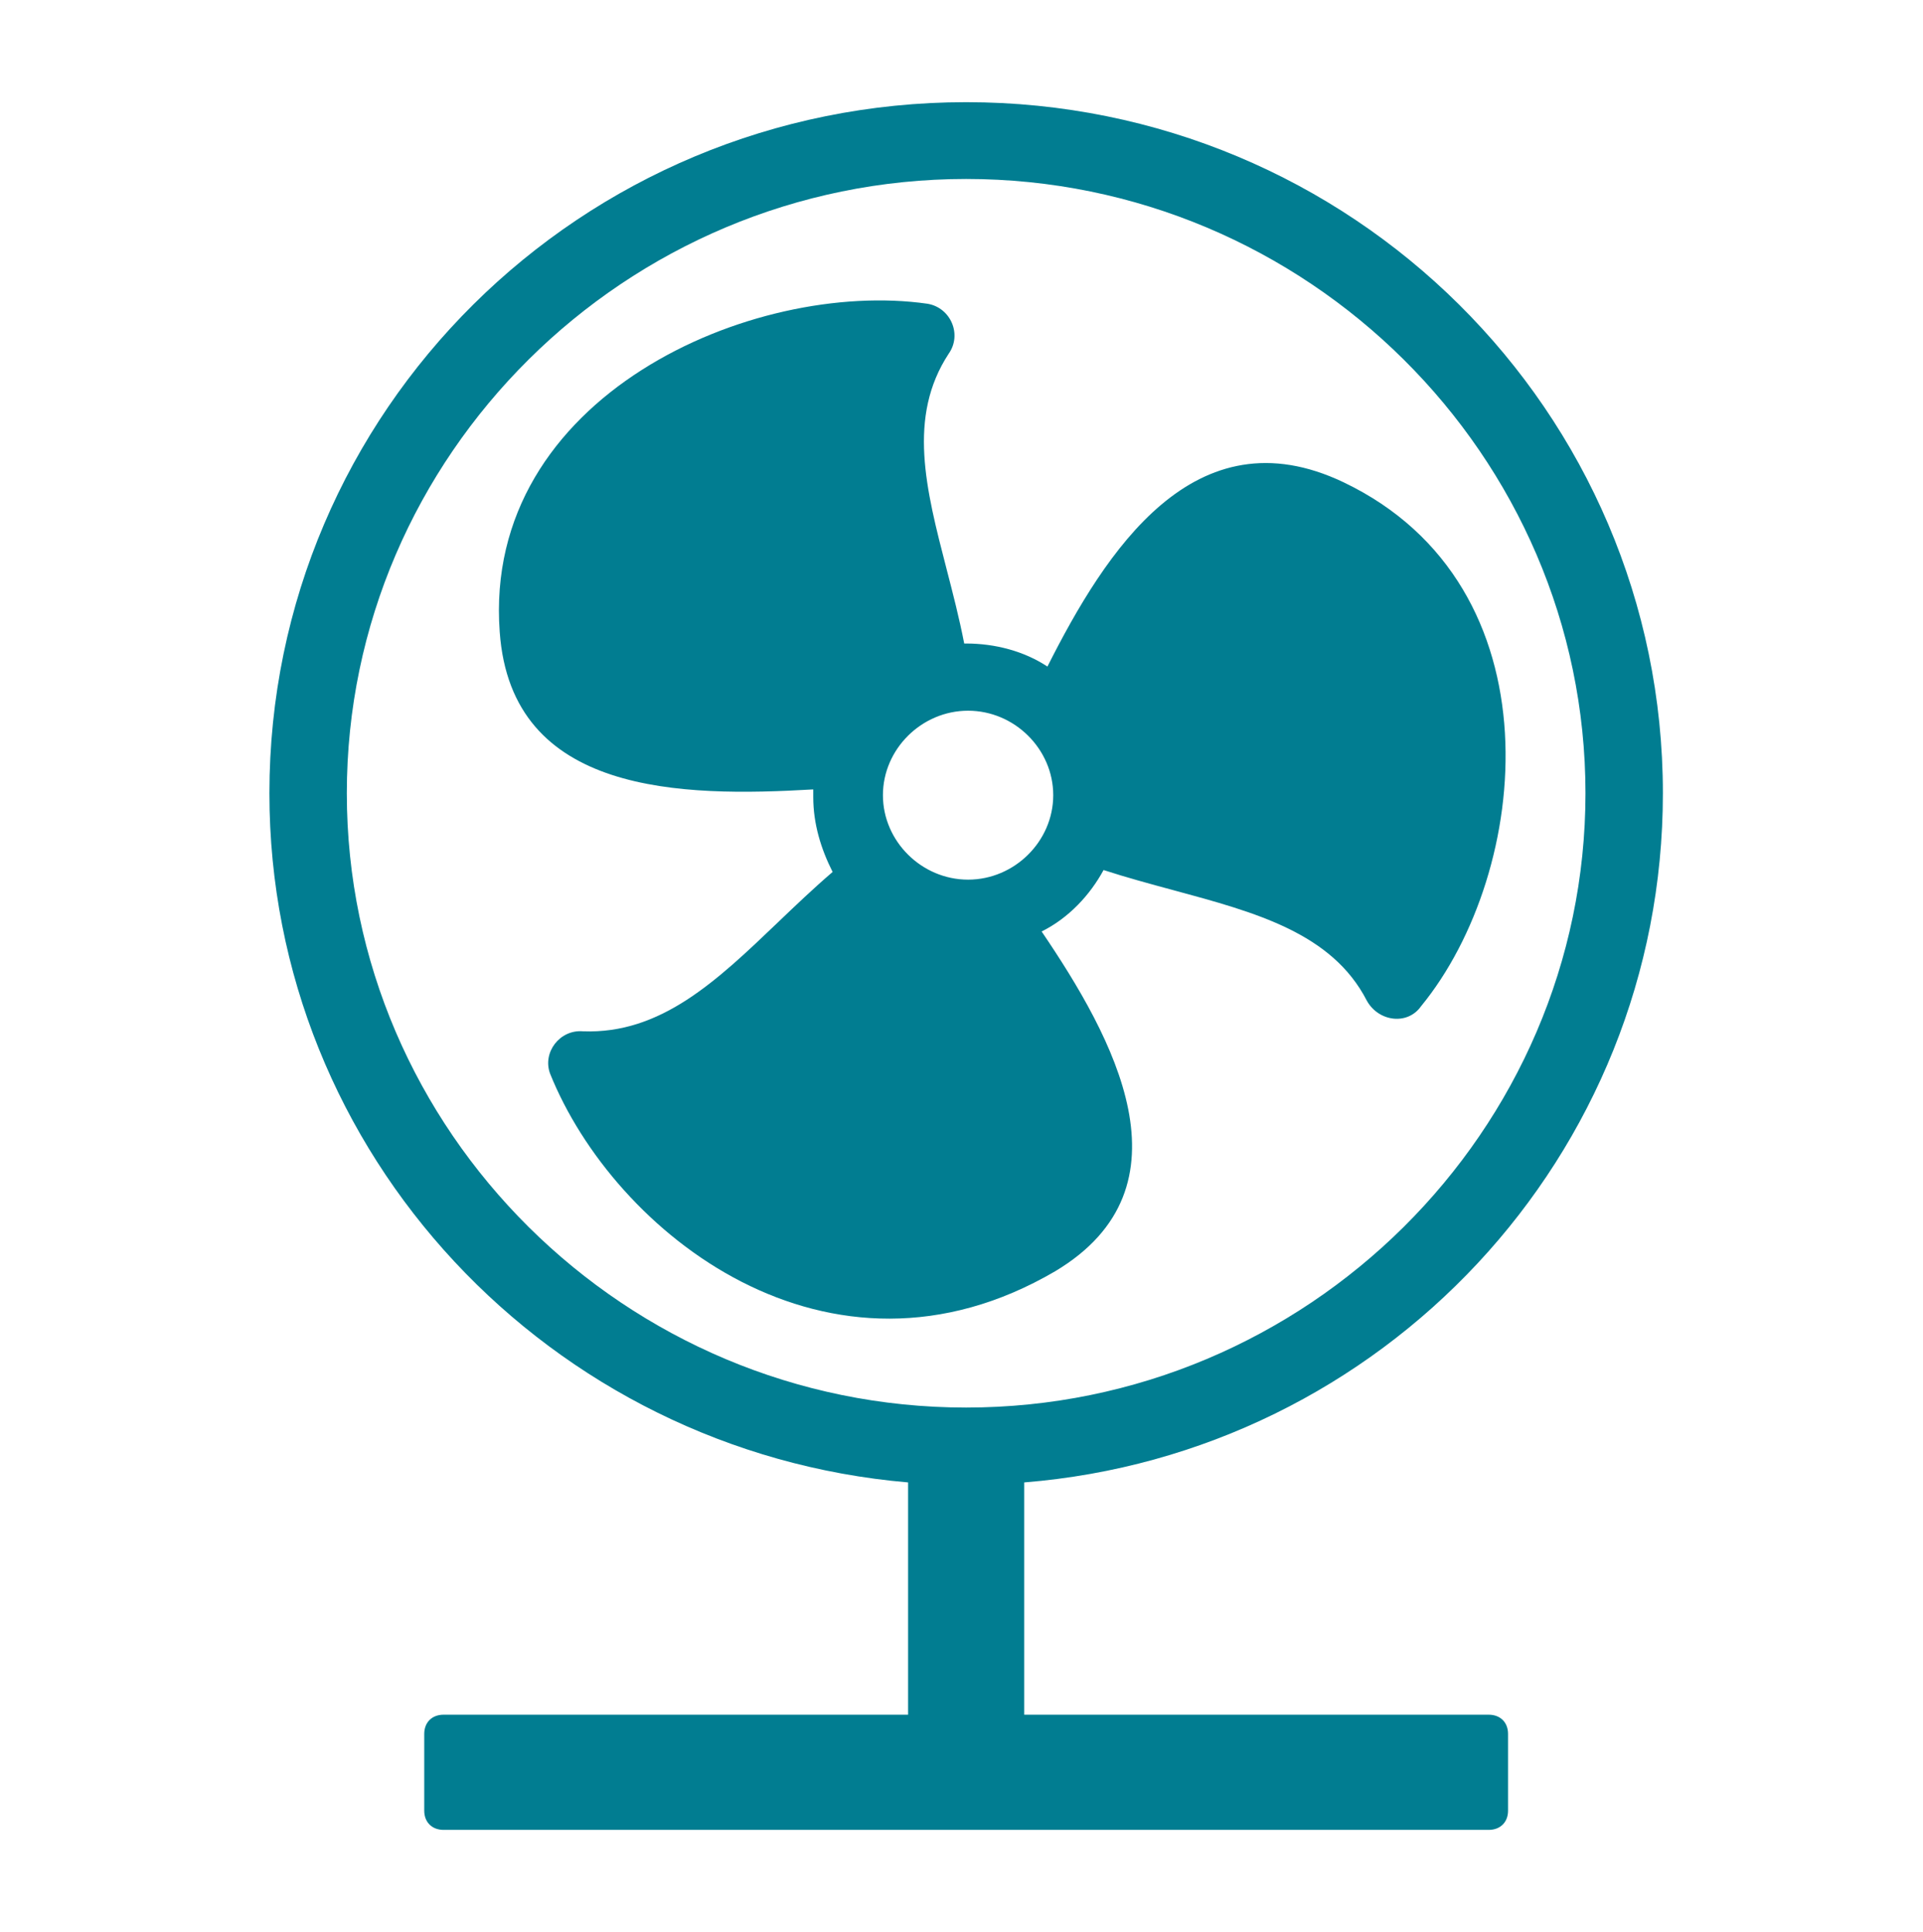 <svg width="207" height="208" viewBox="0 0 207 208" fill="none" xmlns="http://www.w3.org/2000/svg">
<path fill-rule="evenodd" clip-rule="evenodd" d="M118.792 93.667C117.334 96.353 115.042 98.833 112.125 100.28C119.834 111.647 128.792 127.767 113.584 136.86C89.209 151.12 66.084 132.727 59.209 115.573C58.376 113.3 60.251 110.82 62.751 111.027C71.14 111.347 77.156 105.593 83.701 99.334C85.607 97.51 87.558 95.645 89.626 93.873C88.376 91.393 87.542 88.707 87.542 85.813V84.987C73.376 85.813 55.042 85.607 53.792 68.04C51.917 42.62 81.084 30.013 99.834 32.7C102.334 33.113 103.584 36.007 102.125 38.073C97.656 44.883 99.669 52.663 101.885 61.228C102.562 63.841 103.257 66.527 103.792 69.28H104C107.125 69.28 110.25 70.107 112.75 71.76C119 59.36 128.584 44.273 144.625 51.92C167.959 63.08 164.834 93.873 152.959 108.34C151.5 110.407 148.375 109.993 147.125 107.72C143.379 100.448 135.174 98.231 126.296 95.831C123.82 95.162 121.291 94.478 118.792 93.667ZM95.042 85.607C95.042 90.567 99.209 94.7 104.209 94.7C109.209 94.7 113.375 90.567 113.375 85.607C113.375 80.647 109.209 76.513 104.209 76.513C99.209 76.513 95.042 80.647 95.042 85.607Z" fill="#017D91"/>
<path fill-rule="evenodd" clip-rule="evenodd" d="M110.25 184.6H160.25C161.5 184.6 162.333 185.427 162.333 186.667V194.933C162.333 196.173 161.5 197 160.25 197H47.75C46.5 197 45.667 196.173 45.667 194.933V186.667C45.667 185.427 46.5 184.6 47.75 184.6H97.75V159.593C59.208 156.287 29 124.253 29 85.4C29 44.273 62.542 11 104 11C145.458 11 179 44.273 179 85.4C179 124.46 148.792 156.493 110.25 159.593V184.6ZM104 19.267C67.333 19.267 37.333 49.027 37.333 85.4C37.333 121.773 67.333 151.533 104 151.533C140.667 151.533 170.667 121.773 170.667 85.4C170.667 49.027 140.667 19.267 104 19.267Z" fill="#017D91"/>
</svg>
